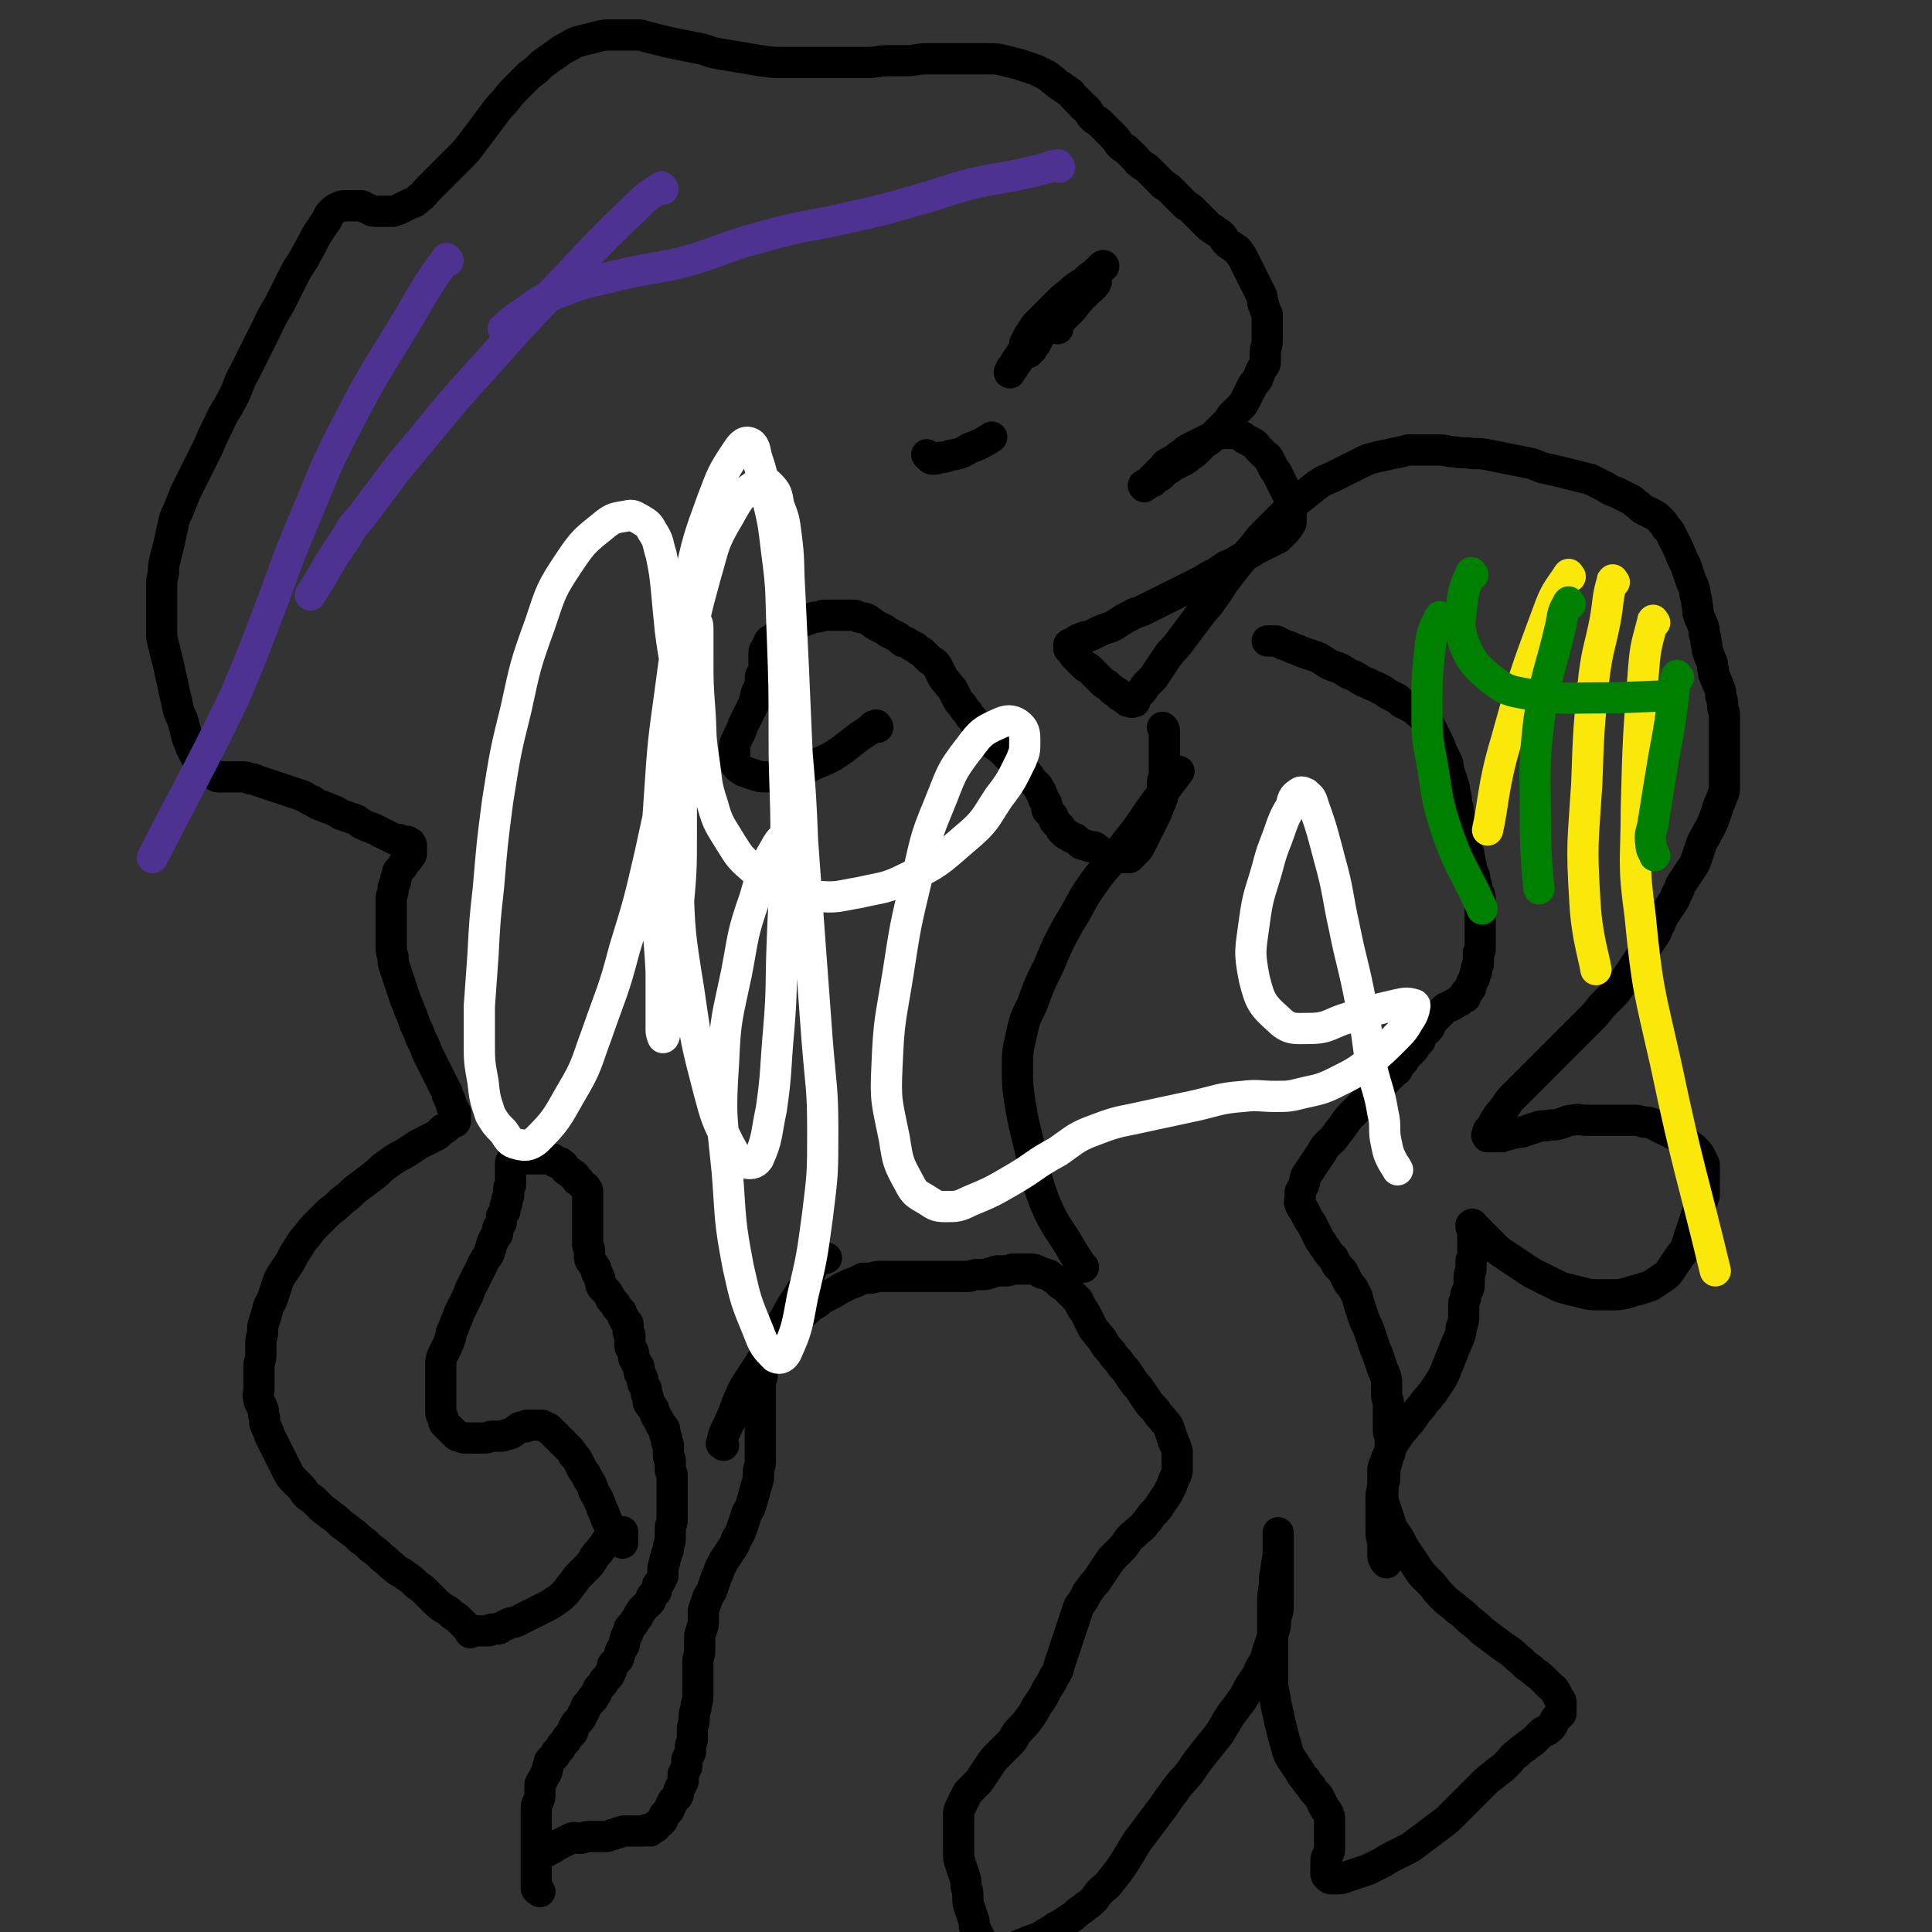 <svg viewBox='0 0 1052 1052' version='1.1' xmlns='http://www.w3.org/2000/svg' xmlns:xlink='http://www.w3.org/1999/xlink'><rect x="0" y="0" width="1052" height="1052" fill="#333333" stroke="none"/><g fill='none' stroke='#000000' stroke-width='17' stroke-linecap='round' stroke-linejoin='round'><path d='M298,1008c-1,-1 -2,-1 -1,-1 0,-1 1,0 2,0 2,0 2,-1 4,-2 2,-1 2,-1 4,-2 2,-1 2,-1 4,-2 2,-1 2,0 5,0 2,0 2,-1 5,-1 2,0 2,0 4,0 2,0 2,0 4,0 2,0 2,0 4,-1 1,0 1,0 3,-1 2,0 2,-1 4,-1 1,0 1,0 3,0 1,0 1,0 3,0 1,0 1,0 2,0 1,0 1,0 2,0 1,0 2,-1 3,-1 1,0 0,1 1,1 0,0 0,0 1,-1 1,-1 1,-1 2,-1 0,-1 0,-1 0,-1 2,-1 2,-1 3,-2 1,-1 1,-1 1,-2 1,-1 0,-1 1,-2 1,-1 1,-1 2,-2 1,-1 0,-1 1,-2 0,-1 0,-1 1,-2 0,-1 0,-1 1,-2 1,-1 1,-1 2,-2 1,-2 0,-2 1,-4 1,-2 1,-2 2,-4 0,-2 0,-2 0,-4 1,-2 1,-2 2,-4 0,-2 0,-2 0,-4 1,-2 1,-2 2,-4 0,-1 0,-2 0,-3 0,-2 1,-2 1,-4 0,-2 0,-3 0,-5 0,-3 1,-3 1,-6 0,-3 0,-3 1,-6 0,-3 1,-3 1,-7 0,-3 0,-3 0,-7 0,-3 0,-3 0,-5 0,-3 0,-3 0,-6 0,-3 1,-3 1,-6 0,-2 0,-2 0,-4 0,-2 0,-2 0,-4 0,-2 1,-2 1,-4 1,-2 1,-2 1,-5 0,-2 0,-2 0,-5 1,-3 1,-3 2,-6 1,-3 2,-3 3,-6 1,-3 1,-3 2,-6 1,-2 1,-2 2,-5 1,-2 1,-2 2,-4 2,-3 2,-3 4,-6 2,-3 2,-3 3,-6 2,-3 2,-3 3,-6 1,-3 1,-3 2,-6 1,-4 2,-3 3,-7 1,-3 1,-3 2,-7 1,-4 1,-3 2,-7 0,-2 0,-2 0,-4 0,-2 1,-2 1,-5 0,-2 0,-2 0,-5 0,-2 0,-2 0,-4 0,-2 0,-2 0,-4 0,-2 0,-2 0,-4 0,-2 0,-2 0,-4 0,-2 0,-2 0,-4 0,-1 0,-1 0,-2 0,-1 0,-1 0,-3 0,-2 0,-2 0,-4 0,-1 0,-1 0,-2 0,-1 0,-1 0,-3 0,-2 0,-2 0,-4 0,-2 1,-2 1,-4 0,-1 0,-1 0,-3 0,-1 0,-1 1,-3 0,-1 1,-1 1,-2 1,-1 0,-1 1,-3 1,-1 1,-1 2,-3 1,-1 1,-1 2,-3 1,-1 1,-1 2,-3 1,-1 1,-1 2,-3 1,-2 1,-2 3,-4 2,-2 2,-1 4,-3 2,-2 2,-2 4,-4 2,-1 2,-1 4,-3 1,-1 1,-1 3,-2 2,-1 2,-2 4,-3 2,-1 2,-1 4,-2 2,-1 2,-1 5,-3 2,-1 2,-1 4,-2 2,-1 2,-1 5,-2 2,-1 2,-1 4,-2 2,0 2,0 4,0 2,0 2,-1 5,-1 2,0 2,0 5,0 2,0 2,0 4,0 2,0 2,0 4,0 2,0 2,0 4,0 3,0 3,0 5,0 3,0 3,0 6,0 3,0 3,0 5,0 3,0 3,0 5,0 3,0 3,0 5,0 3,0 3,0 5,0 3,0 2,-1 5,-1 2,0 2,0 4,0 2,0 2,-1 4,-1 2,-1 2,-1 4,-1 2,0 2,0 4,0 2,0 2,-1 4,-1 1,0 1,0 3,0 1,0 1,0 3,0 1,0 1,0 3,0 2,0 2,0 4,1 1,0 1,1 2,1 1,1 2,0 3,1 1,0 1,0 2,1 1,1 2,1 3,2 1,1 1,1 2,2 1,1 1,0 2,1 1,1 1,1 2,2 1,1 1,1 2,2 1,1 1,1 2,2 1,1 1,1 2,2 1,2 1,2 2,4 1,2 1,1 2,3 1,2 1,2 2,4 1,2 1,2 2,4 1,2 2,2 3,4 2,2 2,2 3,4 2,3 2,3 4,5 2,3 2,3 4,5 2,3 2,3 4,5 2,3 2,3 4,6 2,3 2,2 4,5 2,3 2,3 4,6 2,3 3,3 5,6 2,3 2,2 4,5 2,2 2,2 3,5 1,3 1,3 2,6 1,2 1,2 2,5 0,2 0,2 0,5 0,2 0,2 0,5 0,2 0,2 -1,4 -1,2 -1,2 -2,5 -1,2 -1,2 -2,4 -2,3 -2,3 -4,6 -2,3 -2,3 -4,5 -2,2 -2,3 -4,5 -2,3 -3,3 -5,5 -3,3 -3,2 -5,5 -2,3 -2,3 -4,5 -3,3 -3,3 -5,5 -2,3 -2,3 -4,6 -2,3 -2,3 -4,6 -2,2 -2,2 -4,5 -2,2 -1,2 -3,5 -1,2 -2,2 -3,5 -1,3 -1,3 -2,6 -1,3 -1,3 -2,6 -1,3 -1,3 -2,6 -1,3 -1,3 -2,6 -1,3 -1,3 -2,6 -1,4 -1,4 -3,7 -2,4 -2,4 -4,7 -2,4 -2,4 -4,7 -3,4 -2,4 -5,8 -3,4 -3,4 -6,7 -3,3 -2,4 -5,7 -3,3 -3,3 -6,6 -3,3 -3,3 -5,6 -2,3 -2,3 -4,6 -2,3 -2,3 -4,5 -2,2 -2,2 -4,4 -1,2 -1,2 -2,4 -1,2 -1,2 -2,4 -1,2 -1,2 -1,5 0,2 0,2 0,4 0,2 0,2 0,5 0,3 0,3 0,5 0,3 0,3 0,6 0,3 0,3 1,6 1,3 1,3 2,6 1,3 1,3 1,6 1,3 1,3 1,6 0,3 0,3 1,6 1,3 1,3 2,6 1,2 0,3 1,5 1,2 1,2 2,4 1,2 1,2 2,4 1,2 1,2 2,3 1,1 1,2 2,2 1,1 1,0 3,0 1,0 1,0 3,0 2,0 2,0 4,-1 2,-1 2,-1 4,-2 2,-1 2,-1 5,-2 2,-1 2,-1 5,-2 3,-1 3,-1 6,-3 2,-1 2,-1 5,-3 2,-2 3,-1 5,-3 3,-2 3,-2 6,-4 2,-2 2,-2 5,-4 2,-2 3,-2 5,-4 2,-2 2,-3 4,-5 3,-3 3,-2 6,-6 4,-5 4,-5 8,-11 3,-5 3,-5 6,-10 6,-8 6,-8 12,-16 4,-5 4,-6 8,-11 4,-6 5,-6 9,-11 4,-6 4,-6 8,-11 4,-5 4,-5 8,-10 3,-5 3,-5 6,-10 3,-4 3,-4 6,-8 2,-3 2,-3 4,-7 2,-3 2,-3 4,-6 2,-3 1,-3 3,-6 2,-3 2,-3 3,-7 1,-3 1,-3 2,-6 1,-3 1,-3 2,-7 1,-3 0,-3 1,-7 1,-3 1,-3 1,-7 0,-3 0,-3 0,-7 0,-3 0,-3 0,-6 0,-3 0,-3 0,-6 0,-3 0,-3 0,-6 0,-2 0,-2 0,-4 0,-2 0,-2 0,-4 0,-1 0,-1 0,-3 0,-1 0,-1 0,-2 0,0 0,-1 0,0 0,0 0,1 0,2 0,1 0,1 0,3 0,3 0,3 0,6 0,4 -1,4 -1,8 -1,4 -1,4 -1,9 -1,6 -1,6 -1,11 0,6 0,6 0,12 0,6 0,6 0,12 0,5 0,5 0,11 0,4 0,4 0,9 1,5 1,5 2,11 1,4 1,4 2,9 1,4 1,4 2,8 1,3 1,3 2,7 1,3 1,3 3,6 2,3 2,3 4,6 1,2 1,2 3,4 1,2 1,2 3,4 1,2 1,2 3,4 1,1 1,1 2,3 1,2 1,2 2,4 1,2 1,1 2,3 1,2 1,2 1,4 0,2 0,2 0,4 0,1 0,1 0,3 0,2 0,2 0,4 0,2 0,2 0,4 0,2 0,2 -1,4 0,1 -1,1 -1,3 0,1 0,1 0,2 0,1 0,1 0,3 0,1 0,1 0,2 0,1 0,1 1,2 1,1 1,1 2,1 1,0 2,0 3,0 2,0 3,0 5,-1 3,-1 3,-1 6,-2 3,-1 3,-1 6,-2 4,-2 4,-2 8,-4 3,-2 3,-2 7,-4 4,-2 4,-2 8,-4 4,-3 4,-3 8,-6 4,-3 4,-3 8,-6 4,-3 4,-3 7,-6 3,-3 3,-3 6,-6 3,-3 3,-3 6,-6 3,-3 3,-3 6,-6 3,-3 3,-2 6,-5 3,-2 3,-2 6,-5 2,-2 2,-3 5,-5 2,-2 2,-2 5,-4 2,-2 3,-2 5,-4 2,-2 2,-2 4,-4 2,-1 2,0 4,-2 1,-1 1,-1 2,-3 1,-2 1,-2 2,-3 1,-1 1,-1 2,-2 0,-1 0,-1 0,-2 0,-1 0,-1 0,-3 0,-2 0,-2 -1,-3 -1,-2 -1,-2 -2,-4 -1,-2 -1,-1 -3,-3 -2,-2 -2,-2 -4,-4 -3,-3 -3,-2 -6,-5 -3,-2 -3,-2 -6,-5 -3,-2 -3,-3 -6,-5 -3,-2 -3,-2 -7,-5 -4,-3 -4,-3 -8,-6 -3,-3 -3,-3 -7,-6 -3,-3 -3,-3 -7,-6 -3,-3 -3,-2 -7,-6 -3,-3 -3,-3 -6,-7 -3,-3 -3,-3 -6,-6 -2,-3 -2,-3 -4,-6 -2,-3 -2,-3 -4,-6 -2,-3 -2,-3 -4,-7 -2,-3 -2,-3 -4,-6 -1,-3 -1,-3 -2,-6 -1,-3 -1,-3 -2,-6 -1,-3 -1,-3 -1,-6 0,-3 0,-3 0,-6 0,-3 0,-3 0,-6 0,-3 0,-3 1,-5 1,-3 1,-3 2,-5 1,-3 1,-3 2,-5 2,-3 2,-3 4,-6 2,-3 2,-2 4,-5 2,-2 2,-2 4,-5 2,-3 2,-3 4,-5 2,-3 2,-3 4,-5 1,-2 2,-2 3,-4 2,-3 2,-3 4,-6 1,-2 1,-2 2,-4 1,-3 1,-3 2,-5 1,-3 1,-3 2,-5 1,-3 1,-3 2,-5 1,-3 1,-2 2,-5 1,-2 0,-3 1,-5 1,-3 1,-3 1,-5 0,-3 0,-3 0,-5 0,-3 0,-3 1,-5 0,-2 0,-2 1,-4 1,-2 1,-2 1,-4 0,-2 0,-2 0,-4 0,-2 1,-2 1,-4 0,-2 0,-2 0,-4 0,-2 1,-2 1,-4 0,-1 0,-1 0,-3 0,-1 0,-1 0,-2 0,-1 0,-1 0,-3 0,-1 0,-1 0,-3 0,-1 0,-1 0,-2 0,-1 -1,-1 -1,-2 0,-1 0,-1 0,-1 1,-1 1,0 2,1 1,1 1,1 2,2 1,1 1,1 2,2 1,1 1,1 3,3 2,2 2,2 4,4 2,2 2,2 5,4 3,2 3,2 6,4 3,2 3,2 6,4 3,2 3,2 7,4 4,2 4,2 8,4 4,2 4,2 8,3 4,1 4,1 8,2 4,1 4,1 8,1 4,0 4,0 8,0 4,0 4,0 8,-1 3,-1 3,-1 7,-2 3,-1 3,-1 6,-2 3,-2 3,-2 6,-4 3,-2 3,-2 5,-5 2,-3 2,-3 4,-6 2,-3 3,-3 4,-6 1,-3 1,-3 2,-6 1,-3 1,-3 2,-6 1,-3 1,-3 2,-6 1,-3 1,-3 2,-5 1,-3 1,-2 2,-5 0,-2 0,-3 0,-5 0,-2 0,-2 0,-4 0,-2 0,-2 0,-4 0,-2 0,-2 0,-4 -1,-2 -1,-2 -2,-4 -1,-2 -1,-2 -2,-3 -1,-1 -1,-1 -2,-2 -1,-1 -2,-1 -3,-2 -1,-1 -1,-2 -3,-3 -2,-1 -2,-1 -4,-2 -2,-1 -2,-1 -4,-2 -2,-1 -2,-1 -4,-2 -2,-1 -2,-1 -4,-2 -2,-1 -2,-1 -5,-1 -3,-1 -3,-1 -6,-1 -3,0 -3,0 -6,0 -3,0 -3,0 -6,0 -3,0 -3,0 -7,0 -3,0 -3,0 -6,0 -4,0 -4,-1 -8,0 -3,0 -3,1 -7,2 -3,1 -3,0 -7,1 -3,0 -3,0 -6,1 -3,1 -3,1 -6,2 -2,1 -2,0 -5,1 -2,0 -2,0 -4,1 -2,0 -2,1 -4,1 -1,0 -1,0 -3,0 -1,0 -1,0 -2,0 -1,0 -1,0 -2,0 0,0 0,0 0,0 -1,-1 0,-1 0,-2 0,-1 0,-1 1,-2 1,-1 1,-1 2,-3 1,-2 1,-2 3,-5 2,-2 2,-2 4,-5 2,-3 2,-3 5,-6 3,-3 3,-3 6,-6 3,-3 3,-3 7,-7 3,-3 3,-3 7,-7 3,-3 3,-3 7,-7 3,-3 3,-3 7,-7 3,-3 3,-3 7,-7 3,-3 3,-3 6,-7 3,-3 3,-3 6,-6 2,-2 2,-2 4,-5 2,-2 2,-2 4,-5 2,-3 2,-3 4,-6 2,-3 2,-3 4,-6 2,-2 1,-2 3,-5 2,-3 2,-3 4,-6 2,-3 1,-3 3,-6 1,-3 1,-3 3,-6 2,-3 2,-3 4,-6 2,-3 1,-3 3,-6 1,-3 1,-3 3,-6 2,-3 2,-3 4,-6 2,-3 2,-3 3,-6 1,-3 1,-3 2,-6 1,-3 1,-3 3,-6 1,-3 2,-3 3,-6 1,-2 1,-2 2,-5 1,-3 1,-3 2,-6 1,-2 1,-2 2,-5 1,-2 1,-2 1,-5 0,-3 0,-3 0,-6 0,-2 0,-2 0,-5 0,-3 0,-3 0,-6 0,-3 0,-3 0,-6 0,-3 0,-3 0,-5 0,-2 0,-2 0,-5 0,-3 0,-3 0,-6 0,-2 -1,-2 -1,-5 0,-2 0,-2 -1,-5 0,-2 0,-3 -1,-5 -1,-3 -1,-2 -2,-5 -1,-2 -1,-2 -1,-4 -1,-2 0,-3 -1,-5 -1,-2 -1,-2 -2,-5 -1,-2 0,-2 -1,-5 0,-2 0,-2 -1,-5 0,-2 0,-3 -1,-5 -1,-3 -1,-2 -2,-5 -1,-3 0,-3 -1,-6 0,-2 0,-2 -1,-5 0,-2 0,-2 -1,-5 -1,-2 -1,-2 -2,-5 -1,-3 -1,-3 -2,-6 -1,-2 -1,-2 -2,-4 -1,-2 -1,-3 -2,-5 -1,-2 -1,-2 -2,-4 -1,-2 -1,-2 -2,-4 -1,-2 -1,-2 -3,-4 -1,-2 -1,-2 -3,-4 -2,-2 -2,-2 -4,-3 -2,-1 -2,-1 -4,-2 -2,-1 -2,-1 -4,-3 -2,-1 -2,-2 -4,-3 -2,-1 -2,-1 -4,-2 -2,-1 -2,-1 -4,-2 -3,-1 -3,-1 -6,-3 -4,-2 -4,-2 -8,-4 -4,-1 -4,-1 -8,-2 -4,-1 -4,-1 -8,-2 -4,-1 -4,-1 -9,-2 -4,-1 -4,-2 -9,-3 -5,-1 -5,-1 -10,-2 -5,-1 -5,-1 -10,-2 -5,-1 -5,-1 -10,-1 -5,-1 -5,0 -10,-1 -4,0 -4,-1 -9,-1 -4,0 -4,0 -8,0 -4,0 -4,0 -8,0 -4,1 -4,1 -9,2 -4,1 -5,1 -9,2 -4,1 -4,1 -8,3 -4,2 -4,2 -8,4 -4,2 -4,2 -8,4 -5,2 -5,2 -9,5 -5,4 -5,4 -10,8 -4,4 -4,4 -8,8 -4,4 -4,4 -8,8 -4,4 -4,4 -7,8 -4,5 -4,4 -8,9 -4,5 -4,5 -7,9 -4,5 -3,5 -7,10 -3,5 -4,5 -7,9 -3,4 -3,4 -6,8 -3,4 -3,4 -6,8 -3,4 -3,3 -6,7 -2,3 -2,3 -4,6 -2,3 -2,3 -4,6 -2,2 -2,2 -4,4 -1,1 -1,2 -2,3 -1,1 -1,1 -2,2 -1,1 -1,1 -2,2 0,1 0,1 0,2 0,0 -1,0 -1,0 -1,1 -1,0 -1,0 0,0 -1,0 -1,0 -1,0 -1,0 -2,-1 0,0 0,-1 -1,-1 0,-1 0,-1 -1,-1 0,0 -1,0 -1,0 -1,0 0,-1 -1,-1 0,0 0,-1 -1,-1 -1,-1 -1,0 -2,-1 0,0 0,-1 -1,-1 -1,-1 -1,-1 -2,-2 -1,-1 -1,0 -2,-1 -1,-1 -1,-1 -2,-2 -1,-1 -1,-1 -2,-2 -1,-1 -1,-1 -2,-2 -1,-1 -1,-1 -2,-2 -1,-1 -1,0 -2,-1 -1,-1 -1,-1 -2,-2 -1,-1 -1,-1 -2,-2 -1,-1 -1,-1 -2,-2 -1,-1 0,-1 -1,-2 0,-1 0,-1 -1,-1 0,-1 -1,0 -1,-1 0,-1 0,-1 0,-1 0,-1 0,-1 0,-1 1,-1 1,0 2,-1 1,0 1,-1 2,-1 1,-1 1,-1 2,-1 1,0 1,-1 2,-1 2,-1 2,0 4,-1 2,-1 2,-1 4,-2 2,-1 2,-1 5,-2 3,-1 3,-1 6,-3 3,-2 3,-2 7,-4 3,-2 3,-1 7,-3 4,-2 4,-2 8,-4 4,-2 4,-2 8,-4 4,-2 4,-2 8,-4 4,-2 4,-2 8,-4 3,-2 3,-2 7,-4 3,-2 3,-2 6,-4 3,-1 3,-1 6,-3 2,-1 2,-1 5,-3 2,-1 2,-1 5,-3 2,-1 2,-1 4,-2 2,-1 2,-1 4,-2 2,-1 2,-1 4,-2 1,-1 1,-1 2,-2 1,-1 1,-1 2,-2 1,-1 1,-1 2,-3 1,-1 1,-1 1,-2 0,-1 0,-1 0,-2 0,-1 0,-1 0,-3 0,-1 0,-1 0,-2 0,-2 0,-2 0,-4 0,-2 -1,-2 -2,-4 -1,-2 -1,-2 -2,-4 -1,-2 -1,-2 -2,-4 -1,-2 -1,-2 -2,-4 -1,-1 -1,-1 -2,-3 -1,-2 -1,-2 -2,-4 -1,-2 -1,-1 -3,-3 -1,-1 -1,-1 -3,-3 -1,-1 -1,-2 -3,-3 -2,-1 -2,-1 -4,-2 -1,-1 -1,-1 -3,-2 -2,-1 -2,-1 -4,-1 -1,0 -1,0 -3,0 -2,0 -2,0 -4,0 -2,1 -2,1 -4,2 -2,1 -2,1 -4,2 -2,1 -2,1 -4,2 -2,1 -2,1 -4,2 -2,1 -2,1 -4,3 -2,1 -2,1 -4,3 -2,1 -2,1 -4,2 -2,1 -1,1 -3,3 -1,1 -1,1 -2,2 -1,1 -1,1 -2,2 -1,1 -1,1 -2,2 -1,1 -1,1 -2,2 -1,1 -1,0 -2,1 0,0 -1,0 0,1 0,0 0,-1 1,-1 1,0 1,-1 2,-1 1,-1 1,0 2,-1 1,-1 1,-1 2,-2 1,-1 1,0 2,-1 1,-1 1,-1 2,-2 1,-1 1,-1 3,-2 1,-1 1,-1 3,-2 2,-1 2,-1 4,-2 2,-1 2,-1 4,-3 2,-1 2,-1 4,-3 2,-2 2,-2 4,-4 2,-1 2,-1 4,-3 2,-2 2,-2 4,-4 2,-2 2,-2 4,-4 2,-2 1,-2 3,-4 2,-2 2,-2 4,-4 2,-2 2,-2 3,-4 1,-2 1,-2 2,-4 1,-2 1,-2 2,-4 1,-2 2,-2 3,-4 1,-3 1,-3 2,-5 1,-2 2,-2 2,-4 0,-3 0,-3 0,-6 0,-2 1,-2 1,-5 0,-2 0,-2 0,-5 0,-3 0,-3 0,-6 0,-2 0,-2 0,-4 -1,-2 -1,-2 -2,-5 -1,-2 0,-2 -1,-5 -1,-2 -1,-2 -2,-4 -1,-2 -1,-2 -2,-4 -1,-2 -1,-2 -2,-4 -1,-2 -1,-2 -2,-4 -1,-2 -1,-2 -2,-4 -1,-2 -1,-2 -2,-3 -1,-2 -1,-2 -3,-3 -2,-2 -2,-1 -4,-3 -2,-2 -1,-2 -3,-4 -2,-2 -2,-1 -4,-3 -2,-1 -2,-1 -4,-3 -2,-2 -2,-2 -4,-4 -2,-2 -2,-2 -4,-4 -2,-2 -2,-1 -4,-3 -2,-2 -2,-2 -4,-4 -2,-2 -2,-2 -4,-4 -2,-2 -2,-1 -4,-3 -2,-2 -2,-2 -4,-4 -2,-2 -2,-2 -4,-4 -2,-2 -2,-1 -4,-3 -2,-1 -1,-1 -3,-3 -2,-2 -2,-2 -4,-4 -2,-2 -2,-1 -4,-3 -2,-2 -1,-2 -3,-4 -2,-2 -2,-2 -4,-4 -2,-2 -2,-2 -4,-4 -2,-2 -2,-1 -4,-3 -2,-2 -1,-2 -3,-4 -1,-2 -2,-1 -3,-3 -2,-2 -2,-2 -4,-4 -2,-2 -1,-2 -3,-3 -2,-2 -2,-1 -4,-3 -2,-1 -2,-1 -4,-3 -2,-1 -2,-2 -4,-3 -2,-1 -2,-1 -4,-2 -2,-1 -2,-1 -5,-2 -3,-1 -3,-1 -6,-2 -4,-1 -4,-1 -8,-2 -4,-1 -4,-1 -8,-1 -4,0 -4,0 -8,0 -4,0 -4,0 -8,0 -4,0 -4,0 -9,0 -5,0 -5,0 -10,0 -5,0 -5,1 -11,1 -5,0 -5,0 -9,0 -6,0 -6,1 -12,1 -9,0 -9,0 -18,0 -7,0 -7,0 -15,0 -6,0 -6,0 -12,0 -6,0 -6,0 -13,-1 -6,-1 -6,-1 -12,-2 -6,-1 -6,-1 -12,-2 -5,-1 -5,-2 -11,-3 -5,-1 -5,-1 -10,-2 -5,-1 -5,-1 -9,-2 -4,-1 -4,-1 -8,-2 -3,-1 -3,-1 -6,-1 -4,0 -4,0 -7,0 -4,0 -4,0 -7,0 -3,0 -3,0 -7,1 -4,1 -4,1 -8,2 -4,1 -4,1 -7,3 -4,2 -4,2 -8,5 -3,2 -3,2 -7,5 -3,3 -3,3 -7,6 -3,3 -3,3 -7,7 -3,3 -3,3 -6,7 -3,3 -3,3 -6,7 -3,4 -3,4 -6,8 -3,4 -3,4 -6,8 -3,4 -3,4 -6,7 -3,3 -3,3 -6,6 -3,3 -3,3 -6,6 -3,3 -3,3 -6,6 -2,2 -2,3 -5,5 -2,2 -2,2 -5,3 -2,1 -2,1 -4,2 -2,1 -2,1 -5,2 -2,0 -2,0 -4,0 -2,0 -2,0 -5,0 -2,0 -2,0 -4,-1 -2,-1 -2,-1 -4,-2 -2,0 -2,0 -4,0 -1,0 -1,0 -3,0 -1,0 -1,0 -2,0 -2,0 -2,0 -4,1 -2,1 -2,1 -4,3 -2,2 -1,3 -3,5 -2,3 -2,3 -4,6 -3,5 -3,6 -6,11 -3,6 -4,6 -7,12 -3,6 -3,6 -6,12 -4,8 -5,8 -9,17 -6,12 -6,12 -12,24 -4,7 -3,8 -7,15 -3,6 -4,6 -7,13 -3,6 -3,6 -6,13 -3,6 -3,6 -6,12 -3,6 -3,6 -6,12 -2,5 -2,5 -4,10 -2,4 -2,4 -3,9 -1,4 -1,5 -2,9 -1,4 -1,4 -2,8 -1,4 -1,4 -1,8 -1,4 -1,4 -1,8 0,4 0,4 0,8 0,3 0,3 0,7 0,4 0,4 0,8 0,4 0,4 1,8 1,4 1,4 2,8 1,4 1,4 2,9 1,4 1,4 2,9 1,4 1,4 2,9 1,4 2,4 3,8 1,4 1,4 2,8 1,2 1,2 2,5 1,2 1,2 2,4 1,2 1,2 2,4 1,2 1,2 2,3 1,1 1,1 3,2 2,1 2,1 4,2 1,1 1,1 3,1 2,0 2,0 4,0 2,0 2,0 4,0 2,0 2,0 4,0 2,0 2,0 4,1 2,0 2,0 4,1 3,1 3,1 6,2 3,1 3,1 6,2 3,1 3,1 6,2 3,1 3,1 6,2 3,1 3,2 6,3 3,2 3,2 6,3 2,1 3,1 5,2 3,1 3,2 6,3 3,1 3,1 6,2 3,1 2,2 5,3 2,1 2,1 5,2 2,1 2,1 4,2 2,1 2,1 4,2 2,1 2,1 4,2 1,0 1,0 2,0 1,0 1,1 2,1 1,0 1,0 2,0 1,0 1,0 2,1 1,0 0,0 1,1 0,0 0,0 0,0 0,1 0,1 0,1 0,1 0,1 0,3 0,0 0,0 0,1 0,1 -1,0 -1,1 -1,1 0,1 -1,2 -1,1 -1,1 -2,2 -1,1 0,1 -1,2 -1,1 -1,1 -2,2 -1,1 0,1 -1,3 -1,2 0,2 -1,4 -1,2 -1,2 -1,4 0,2 -1,2 -1,4 0,2 0,2 0,4 0,3 0,3 0,6 0,3 0,3 0,6 0,2 0,2 0,4 0,3 0,3 0,6 0,3 0,3 1,6 0,3 0,3 1,6 1,3 1,3 2,6 1,3 1,3 2,6 1,3 1,3 2,6 1,2 1,2 2,5 1,2 1,2 2,5 1,3 1,3 2,5 1,2 1,2 2,5 1,2 1,2 2,4 1,2 1,3 2,5 1,2 1,2 2,4 1,2 1,2 2,4 1,2 1,2 2,4 1,2 1,2 2,4 1,2 1,2 2,4 1,1 0,2 1,3 0,1 1,1 1,2 1,2 0,2 1,3 0,1 0,1 1,2 0,1 1,1 1,2 0,1 0,1 0,2 0,0 0,0 0,0 0,1 0,1 0,1 0,1 0,1 0,1 0,1 0,1 -1,1 -1,1 -1,0 -2,1 -1,1 -1,1 -2,2 -1,1 -1,0 -2,1 -1,1 -1,1 -2,2 -1,1 -1,1 -3,2 -2,1 -2,1 -4,2 -2,1 -2,1 -4,2 -3,2 -3,2 -6,4 -3,2 -4,2 -7,4 -3,2 -3,2 -7,5 -3,3 -3,3 -7,6 -4,3 -4,3 -8,6 -3,3 -3,3 -7,6 -3,3 -3,3 -7,6 -3,3 -3,3 -6,6 -3,3 -3,3 -6,7 -3,3 -3,4 -5,7 -2,3 -2,3 -4,7 -2,3 -2,3 -4,6 -2,3 -2,3 -3,6 -1,3 -1,3 -2,6 -1,4 -2,4 -3,7 -1,4 -1,4 -2,7 -1,3 -1,3 -1,6 0,3 -1,3 -1,6 0,4 0,4 0,7 0,3 -1,3 -1,6 0,3 0,3 0,6 0,3 0,3 0,6 0,3 -1,3 0,6 0,2 1,2 2,5 1,2 0,2 1,5 0,2 0,3 1,5 1,2 1,2 2,5 1,2 1,2 2,4 1,2 1,2 2,4 1,2 1,2 2,4 1,2 1,2 2,4 1,2 1,2 2,4 1,2 1,2 3,4 2,2 2,2 4,4 2,2 1,2 3,4 2,2 2,1 4,3 2,2 2,2 4,4 2,2 3,2 5,4 3,2 3,2 5,4 2,2 3,2 5,4 3,2 3,2 6,5 3,2 3,2 6,5 3,2 3,2 6,5 3,2 3,3 6,5 3,3 3,2 7,5 3,2 3,2 6,5 3,2 3,2 6,5 2,2 2,2 4,4 2,2 2,2 5,4 2,1 2,1 4,3 1,1 2,1 3,2 1,1 1,1 2,2 1,1 1,1 2,2 1,1 1,1 2,2 0,0 1,0 1,0 0,0 0,1 0,2 0,0 1,-1 1,-1 1,0 1,0 1,0 1,0 1,0 1,0 1,0 1,0 2,0 1,0 1,0 2,0 1,0 1,0 1,0 1,0 1,0 2,0 1,0 1,-1 2,-1 1,0 1,0 2,0 2,0 2,0 3,-1 2,-1 2,-1 4,-2 2,-1 2,0 4,-1 2,-1 2,-1 4,-2 2,-1 2,-1 4,-2 2,-1 2,-1 4,-2 2,-1 2,-1 4,-2 2,-1 2,-1 5,-3 3,-2 3,-2 5,-4 2,-2 2,-2 4,-5 2,-2 2,-3 4,-5 2,-2 2,-2 4,-4 2,-2 2,-2 4,-5 1,-2 1,-2 3,-4 1,-2 2,-2 3,-4 1,-1 1,-2 2,-3 1,-1 1,-1 2,-2 1,-1 1,-1 2,-2 1,0 1,0 2,0 1,0 1,0 2,0 0,1 0,1 0,2 0,0 0,0 0,1 0,1 0,1 0,2 0,0 0,0 0,0 0,1 0,2 0,1 -1,0 -2,-1 -3,-2 -1,-1 -1,-1 -2,-3 -1,-2 -1,-2 -2,-4 -1,-2 -1,-2 -2,-4 -1,-3 -1,-3 -2,-5 -1,-3 -1,-3 -2,-5 -1,-3 -2,-3 -3,-6 -1,-3 -1,-3 -3,-6 -1,-3 -2,-3 -3,-5 -1,-2 -1,-2 -2,-4 -1,-2 -1,-2 -3,-4 -1,-2 -1,-2 -3,-4 -1,-1 -1,-1 -2,-2 -1,-1 -1,-1 -2,-2 -1,-1 -1,-1 -2,-2 -1,-1 -1,-1 -2,-2 -1,-1 -1,-1 -2,-2 -1,-1 -1,0 -2,-1 -1,0 -1,-1 -2,-1 -1,0 -1,0 -2,0 0,0 0,0 0,0 -1,0 -1,0 -1,0 0,0 0,0 -1,0 0,0 0,0 -1,0 -1,0 -1,0 -2,0 0,0 0,0 -1,0 -1,0 0,1 -1,1 -1,0 -1,0 -2,0 -1,0 -1,0 -2,1 -2,1 -1,1 -3,2 -1,1 -2,1 -3,1 -2,1 -2,1 -4,1 -2,0 -2,0 -4,0 -2,0 -2,1 -4,1 -2,0 -2,0 -4,0 -1,0 -1,0 -3,0 -1,0 -1,0 -3,0 -2,0 -2,0 -4,-1 -1,0 -1,0 -2,-1 -1,-1 -1,-1 -2,-2 -1,-1 -1,-1 -2,-2 -1,-1 -1,-1 -2,-2 -1,-1 0,-2 -1,-3 0,-2 -1,-1 -1,-3 0,-2 0,-2 0,-4 0,-1 0,-1 0,-3 0,-2 0,-2 0,-4 0,-2 0,-2 0,-4 0,-1 0,-1 0,-3 0,-2 0,-2 0,-4 0,-2 0,-2 0,-4 0,-2 0,-3 1,-5 1,-2 1,-2 2,-4 1,-2 1,-2 2,-5 1,-2 0,-2 1,-4 1,-2 1,-2 2,-5 1,-2 1,-2 2,-5 1,-2 1,-2 2,-4 1,-2 1,-2 2,-4 1,-2 1,-2 2,-5 1,-2 1,-2 2,-4 1,-2 1,-2 2,-4 1,-2 1,-2 2,-4 1,-2 1,-2 2,-4 1,-2 1,-1 2,-3 1,-1 0,-1 1,-3 1,-1 0,-2 1,-3 0,-1 0,-1 1,-2 0,-1 0,-1 1,-2 1,-1 1,-1 1,-2 0,-1 0,-1 0,-2 0,-1 1,-1 1,-2 1,-1 1,-1 1,-2 0,-1 0,-1 0,-2 0,-1 0,-1 1,-2 0,-1 1,-1 1,-2 0,-1 0,-1 0,-2 0,-1 1,-1 1,-2 0,-1 0,-1 0,-2 0,-1 1,-1 1,-2 0,-1 0,-1 0,-2 0,-1 0,-1 0,-2 0,-1 1,-1 1,-2 0,-1 0,-1 0,-2 0,-1 0,-1 0,-2 0,-1 0,-1 0,-1 0,-1 0,-1 0,-2 0,-1 0,-1 0,-2 0,0 0,0 0,-1 0,0 0,0 0,-1 0,-1 0,-1 0,-1 0,-1 1,-1 1,-1 0,0 0,0 0,0 0,-1 0,-1 0,-1 0,0 1,0 1,0 1,0 1,0 1,0 1,0 1,0 1,0 1,0 1,0 1,0 1,0 1,0 2,0 0,0 0,0 1,0 1,0 1,0 2,0 0,0 0,0 1,0 1,0 1,0 2,0 1,0 1,0 2,0 1,0 1,0 2,0 0,0 0,0 1,0 1,0 1,0 2,0 0,0 0,0 1,0 1,0 1,0 2,0 0,0 0,0 1,1 0,0 0,1 1,1 1,0 1,0 2,0 0,0 0,0 1,1 0,0 1,0 1,1 1,1 0,1 1,2 1,1 1,0 2,1 1,0 0,1 1,1 1,1 1,0 2,1 1,1 0,1 1,2 0,1 0,0 1,1 1,0 0,0 1,1 1,1 1,1 2,2 0,0 1,0 1,1 1,1 1,1 1,2 0,0 0,0 0,1 0,1 0,1 0,2 0,1 0,1 0,2 0,1 0,1 0,2 0,1 0,1 0,2 0,1 0,1 0,2 0,1 0,1 0,3 0,1 0,1 0,2 0,1 0,1 0,3 0,1 0,1 0,3 0,1 0,1 0,3 0,2 0,2 0,4 0,1 1,1 1,3 0,1 0,1 0,3 0,1 0,2 1,3 1,2 1,1 2,3 1,1 0,1 1,3 0,1 1,1 1,2 1,1 0,1 1,3 0,1 0,2 1,3 1,1 1,1 2,2 1,1 1,1 2,3 1,1 0,1 1,2 1,1 1,1 2,2 1,1 0,1 1,2 1,1 1,1 2,2 1,1 0,1 1,2 0,1 0,1 1,2 0,1 0,1 1,2 0,1 1,0 1,1 0,1 0,1 0,2 0,1 0,1 0,2 0,1 1,1 1,2 0,1 0,1 0,2 0,1 0,1 0,2 0,1 0,1 0,2 0,1 1,1 1,2 1,1 1,1 1,2 0,1 0,1 0,2 0,1 1,1 1,2 1,1 0,1 1,2 1,1 1,1 1,2 0,1 0,1 0,2 0,1 1,1 1,2 0,1 1,1 1,2 0,1 0,1 0,2 0,1 1,1 1,2 1,1 1,1 1,2 0,1 0,1 0,2 0,1 1,1 1,2 0,1 0,1 0,2 0,1 0,1 1,2 0,1 1,0 1,1 1,1 1,1 1,2 1,1 0,1 1,2 0,1 0,1 1,2 0,1 1,1 1,2 1,1 0,1 1,2 0,1 1,0 1,1 1,1 1,1 1,2 0,1 0,1 0,2 0,1 1,1 1,2 0,1 0,1 0,2 0,1 1,1 1,2 0,1 0,1 0,2 0,1 0,1 0,2 0,1 0,1 0,2 0,1 1,1 1,2 0,1 0,1 0,2 0,2 0,2 0,3 0,2 1,2 1,3 0,2 0,2 0,3 0,2 0,2 0,3 0,2 0,2 0,3 0,2 0,2 0,3 0,2 0,2 0,4 0,2 0,2 0,4 0,2 0,2 0,5 0,2 -1,2 -1,4 0,2 0,2 0,5 0,2 0,2 -1,5 0,2 0,2 -1,4 0,2 -1,2 -1,4 0,2 -1,2 -1,4 0,2 0,2 0,4 -1,2 -1,2 -2,4 -1,1 -1,1 -1,2 -1,1 0,2 -1,3 -1,1 -1,1 -2,2 -1,1 0,2 -1,3 -1,1 -1,1 -2,2 -1,1 -1,1 -2,2 -1,1 -1,1 -2,3 -1,1 0,1 -1,2 -1,1 -1,1 -2,3 -1,1 -1,1 -2,2 -1,1 0,1 -1,3 0,1 -1,1 -1,2 -1,1 0,2 -1,3 0,2 0,2 -1,3 0,1 -1,1 -1,2 -1,1 0,1 -1,3 0,1 0,1 -1,2 -1,1 -1,1 -2,2 -1,1 0,1 -1,3 0,1 0,1 -1,2 0,1 0,1 -1,2 -1,1 -1,1 -2,2 -1,1 0,1 -1,2 -1,1 -1,1 -2,2 -1,1 0,1 -1,2 0,1 0,1 -1,2 -1,1 -1,1 -1,2 -1,0 -1,0 -1,1 -1,1 -1,1 -2,2 -1,1 -1,1 -1,2 -1,1 0,1 -1,2 0,1 -1,1 -1,2 -1,1 0,1 -1,2 -1,1 -1,1 -2,2 -1,1 -1,1 -1,2 -1,1 -1,1 -1,2 0,1 0,1 -1,2 -1,1 -1,1 -2,2 -1,1 0,1 -1,2 -1,1 -1,1 -2,2 -1,1 0,1 -1,2 -1,1 -1,1 -2,2 -1,1 0,1 -1,2 -1,1 -1,1 -2,2 -1,1 -1,1 -1,2 -1,2 0,2 -1,3 0,1 0,2 -1,3 -1,2 -1,2 -2,4 -1,1 -1,1 -1,3 0,2 0,2 0,4 0,2 0,2 -1,4 -1,2 -1,2 -1,4 0,2 0,2 0,4 0,3 0,3 0,5 0,3 0,3 0,5 0,2 0,2 0,4 0,2 0,2 0,5 0,2 0,2 0,4 0,2 0,2 0,4 0,2 0,2 0,4 0,2 0,2 0,4 0,1 0,1 0,2 0,1 0,1 0,2 0,1 1,1 2,2 '/><path d='M755,851c-1,-1 -1,-1 -1,-1 -1,-2 -1,-2 -1,-3 0,-3 0,-3 0,-6 0,-3 -1,-3 -1,-7 0,-2 0,-2 0,-5 0,-3 0,-3 0,-6 0,-3 0,-3 0,-6 0,-4 0,-4 1,-7 0,-3 1,-3 1,-5 0,-2 0,-2 0,-5 1,-3 1,-3 2,-7 1,-2 1,-2 1,-5 0,-2 0,-2 0,-5 0,-2 -1,-2 -1,-4 0,-2 0,-2 0,-4 0,-3 0,-3 0,-7 0,-2 0,-2 0,-4 0,-2 -1,-2 -1,-5 0,-3 0,-3 0,-6 0,-2 0,-2 -1,-5 -1,-2 -1,-2 -2,-5 -1,-3 -1,-3 -2,-6 -1,-2 -1,-2 -2,-5 -1,-3 -1,-3 -2,-6 -1,-3 -1,-3 -3,-7 -1,-3 -1,-3 -2,-6 -1,-3 -1,-3 -2,-7 -1,-2 -1,-2 -2,-4 -1,-2 -2,-2 -3,-4 -1,-2 -1,-2 -2,-4 -1,-2 -1,-2 -2,-3 -1,-1 -1,-1 -2,-2 -1,-2 -1,-2 -2,-4 -1,-1 -1,-1 -2,-2 -1,-1 -1,-1 -2,-3 -1,-1 -1,-1 -2,-3 -1,-1 -1,-1 -2,-3 -1,-2 -1,-2 -2,-4 -1,-2 -1,-2 -2,-4 -1,-1 -1,-1 -2,-3 -1,-2 -1,-2 -2,-4 -1,-1 -1,-1 -2,-3 -1,-2 0,-2 0,-4 0,-1 0,-2 0,-3 1,-2 1,-2 2,-4 1,-3 0,-3 2,-6 2,-3 2,-3 4,-6 2,-3 2,-3 4,-6 2,-4 3,-4 6,-7 3,-4 3,-4 6,-8 2,-3 2,-3 5,-6 2,-2 2,-2 5,-5 2,-2 2,-2 4,-4 2,-2 2,-2 4,-4 1,-1 1,-1 2,-2 1,-1 1,-1 2,-2 1,-1 1,-1 2,-2 1,-1 1,-1 2,-2 1,-1 1,-1 2,-2 0,0 1,0 1,-1 1,-1 0,-1 1,-2 1,-1 1,-1 2,-2 1,-1 0,-1 1,-2 1,-1 1,-1 2,-2 1,-1 1,-1 2,-2 1,-1 1,-1 2,-3 1,-1 1,-1 2,-2 1,-1 0,-2 1,-3 1,-1 1,-1 2,-2 1,-1 1,-1 2,-2 1,-1 0,-1 1,-2 0,-1 0,-1 1,-2 1,-1 1,-1 2,-2 1,-1 1,-1 2,-2 0,0 0,0 1,-1 1,-1 1,-1 2,-2 1,-1 1,0 2,-1 1,0 1,0 2,-1 1,-1 1,0 2,-1 1,-1 1,-1 2,-1 0,-1 0,-1 1,-1 1,-1 1,-1 2,-1 0,-1 0,-1 0,-2 0,-1 0,0 1,-1 0,-1 1,0 1,-1 1,-1 1,-1 1,-2 0,0 0,-1 0,-1 0,-1 1,-1 1,-2 0,-1 1,-1 1,-2 0,0 0,0 0,-1 0,-1 1,-1 1,-2 0,-1 0,-1 0,-2 0,-1 1,-1 1,-2 0,-1 0,-1 0,-2 0,-1 0,-1 0,-2 0,-1 0,-1 0,-2 0,-1 1,-1 1,-2 0,-1 0,-1 0,-2 0,-1 0,-1 0,-2 0,-2 0,-2 0,-3 0,-1 0,-1 0,-2 0,-2 0,-2 0,-3 0,-2 0,-2 0,-3 0,-2 0,-2 0,-4 0,-2 0,-2 0,-4 0,-2 0,-2 0,-4 0,-2 0,-2 -1,-4 -1,-2 -1,-2 -1,-4 -1,-2 -1,-2 -1,-4 0,-2 -1,-2 -1,-3 -1,-2 -1,-2 -1,-4 -1,-2 0,-2 -1,-4 0,-2 0,-2 -1,-4 0,-2 -1,-2 -1,-4 -1,-3 0,-3 -1,-6 -1,-3 -1,-2 -2,-5 -1,-3 0,-3 -1,-6 0,-2 0,-2 -1,-5 0,-3 0,-3 -1,-6 0,-2 0,-2 -1,-5 -1,-3 -1,-3 -2,-6 -1,-2 0,-3 -1,-5 -1,-2 -1,-2 -2,-4 -1,-2 -1,-2 -2,-5 -1,-2 -1,-2 -2,-4 -1,-2 -1,-2 -2,-4 -1,-2 -1,-2 -2,-4 -1,-2 -1,-1 -3,-3 -1,-1 -1,-2 -3,-3 -2,-2 -2,-2 -4,-3 -2,-1 -2,-1 -4,-2 -2,-1 -2,-2 -4,-3 -2,-1 -2,-1 -4,-2 -2,-1 -2,-2 -5,-3 -3,-2 -3,-1 -6,-3 -3,-1 -3,-1 -6,-3 -3,-2 -3,-1 -6,-3 -3,-2 -3,-2 -6,-3 -3,-1 -3,-1 -6,-3 -3,-2 -3,-2 -6,-3 -3,-1 -3,-1 -6,-2 -2,-1 -2,-1 -5,-2 -2,-1 -2,-1 -5,-2 -2,-1 -2,-1 -4,-2 -2,0 -2,0 -4,0 0,0 -1,0 -1,0 '/><path d='M478,396c-1,-1 -1,-2 -1,-1 -2,0 -2,1 -3,2 -3,2 -3,2 -6,4 -4,3 -4,3 -9,7 -3,2 -3,2 -6,4 -4,2 -4,2 -9,4 -4,2 -4,2 -8,4 -2,1 -2,1 -5,2 -4,1 -4,1 -8,1 -3,0 -3,0 -6,0 -3,0 -3,0 -6,-1 -3,-1 -3,-1 -6,-2 -1,-1 -2,-1 -3,-2 -1,-1 -1,-1 -2,-3 -1,-2 0,-2 0,-4 0,-2 0,-2 0,-4 0,-2 0,-2 1,-4 1,-2 1,-2 2,-4 1,-2 1,-3 2,-5 1,-2 1,-2 2,-4 1,-2 1,-2 2,-4 1,-2 1,-2 2,-5 1,-2 0,-2 1,-4 1,-2 1,-2 2,-4 0,-1 0,-2 0,-3 0,-2 0,-2 1,-3 0,-1 1,-1 1,-2 0,-1 0,-1 0,-2 0,-1 0,-1 0,-2 0,-1 0,-1 0,-2 0,-1 0,-1 0,-2 0,-1 0,-1 0,-2 0,-1 1,-1 1,-2 1,-1 1,-1 1,-2 1,-1 0,-1 1,-2 1,-1 1,0 2,-1 1,-1 1,-1 2,-2 1,-1 1,0 2,-1 1,-1 1,-1 2,-2 1,-1 1,-1 3,-2 2,-1 2,-1 4,-2 2,-1 2,0 4,-1 1,0 1,-1 3,-1 2,-1 2,-1 4,-1 2,0 2,-1 4,-1 2,0 2,0 4,0 2,0 2,0 4,0 2,0 2,0 4,0 2,0 2,0 4,0 2,0 1,1 3,1 2,1 2,0 4,1 2,1 1,1 3,2 1,1 1,1 3,2 2,1 2,1 4,2 1,1 1,1 3,2 2,1 2,1 4,2 1,1 1,1 2,2 1,1 2,0 3,1 2,1 1,1 3,2 1,0 1,0 2,1 1,1 1,1 3,2 1,1 1,1 2,2 1,1 1,1 2,2 1,1 2,1 3,2 1,1 1,1 2,3 1,2 1,2 2,4 1,2 1,2 3,4 1,2 2,2 3,4 1,2 1,2 2,4 1,2 1,2 3,4 1,2 1,2 3,4 1,2 1,2 3,4 1,2 1,2 3,4 1,1 1,1 2,2 2,2 1,2 3,4 1,2 1,2 3,3 2,2 2,1 4,3 1,1 1,1 3,3 1,1 1,1 3,2 1,1 1,1 2,2 1,1 1,1 3,3 1,1 1,1 2,2 1,1 1,1 2,2 1,1 0,1 1,2 1,1 1,1 2,2 1,1 1,1 2,2 1,1 0,1 1,2 1,1 1,1 1,2 1,1 0,1 1,2 0,1 0,1 1,2 0,1 1,1 1,2 0,1 0,1 0,2 0,1 0,1 1,2 1,1 1,1 2,2 1,1 0,1 1,2 0,1 0,1 1,2 1,1 1,1 2,2 1,1 0,1 1,2 1,1 1,1 2,2 1,1 1,0 2,1 1,1 1,1 2,1 1,1 1,0 2,1 1,1 1,1 2,2 1,1 2,1 3,1 2,1 2,1 3,1 2,0 2,0 3,1 2,1 1,1 3,2 1,1 1,1 2,1 1,1 2,0 3,1 1,0 1,1 2,1 1,0 1,0 2,0 1,0 1,0 2,0 1,0 1,0 2,0 1,0 1,0 2,0 1,-1 1,-1 2,-2 1,-1 1,-1 2,-2 1,-1 1,-1 2,-3 1,-2 1,-2 2,-4 1,-2 1,-2 2,-4 1,-2 1,-2 2,-4 1,-2 1,-2 2,-4 1,-2 1,-2 2,-5 1,-2 1,-2 2,-5 0,-2 0,-2 0,-4 0,-2 0,-2 0,-4 0,-2 1,-2 1,-4 0,-2 0,-2 0,-4 0,-2 0,-2 0,-4 0,-1 0,-1 0,-3 0,-2 0,-2 0,-4 0,-1 0,-1 0,-2 0,-1 0,-1 0,-3 0,-2 0,-2 0,-4 0,-1 0,-1 -1,-2 0,0 0,0 0,0 '/><path d='M394,787c-1,-1 -2,-1 -1,-1 1,-5 1,-5 3,-9 5,-10 4,-11 9,-21 6,-10 7,-10 13,-21 6,-11 6,-11 12,-22 4,-7 5,-7 9,-15 2,-3 1,-3 3,-7 1,-2 0,-2 2,-4 1,-1 1,0 3,-1 1,-1 1,0 3,-1 0,0 0,0 0,0 '/><path d='M590,690c-1,-1 -1,-1 -1,-1 -2,-3 -2,-3 -4,-6 -8,-14 -10,-14 -16,-28 -6,-16 -5,-16 -9,-33 -3,-12 -3,-12 -5,-24 -1,-8 -1,-8 -1,-16 0,-9 0,-9 2,-18 2,-9 2,-9 6,-17 4,-11 4,-11 9,-21 5,-12 5,-12 11,-23 7,-11 6,-12 14,-23 8,-11 9,-10 17,-21 9,-11 8,-11 16,-22 7,-9 10,-13 13,-17 '/><path d='M506,249c-1,-1 -2,-2 -1,-1 0,0 0,0 1,1 1,1 1,1 2,1 2,0 2,0 4,-1 3,0 3,0 5,-1 6,-1 6,-1 11,-4 6,-2 9,-4 12,-6 '/><path d='M576,179c-1,-1 -2,-1 -1,-1 0,-2 1,-2 2,-3 3,-3 3,-3 6,-6 3,-3 2,-3 5,-6 1,-2 1,-1 3,-3 2,-3 3,-2 5,-5 1,-1 1,-1 1,-3 0,-1 0,-1 0,-2 0,-1 0,-2 0,-1 -1,0 -1,1 -2,2 -1,1 -1,1 -2,2 -1,1 -1,1 -3,2 -2,1 -2,1 -4,3 -3,2 -3,2 -6,5 -3,3 -2,3 -5,6 -1,2 -1,2 -3,4 -1,2 -1,2 -3,5 -1,2 -1,2 -3,5 -1,2 -1,2 -2,4 -1,1 -1,1 -2,3 -1,1 -1,1 -2,2 -1,0 -1,0 -2,0 0,0 0,0 0,0 -1,-1 0,-1 0,-2 0,-1 0,-1 0,-3 1,-2 1,-2 2,-4 2,-3 2,-3 4,-6 3,-3 3,-3 6,-6 3,-3 3,-3 6,-6 3,-3 3,-3 7,-6 2,-2 2,-2 5,-4 2,-1 2,-1 4,-3 1,-1 1,-1 3,-2 1,0 2,0 2,0 -1,1 -2,1 -4,3 -2,2 -2,2 -4,4 -3,3 -3,3 -6,6 -3,3 -3,3 -6,7 -3,4 -3,4 -7,8 -3,3 -3,3 -6,7 -3,3 -3,3 -6,7 -2,2 -2,2 -4,5 -1,1 -1,1 -2,3 -1,1 -1,1 -2,2 0,0 -1,1 0,1 0,-1 0,-2 1,-3 1,-1 1,-1 2,-3 2,-3 2,-3 4,-6 3,-4 4,-4 7,-8 3,-4 3,-4 7,-8 3,-4 4,-3 7,-7 4,-4 3,-5 7,-9 3,-3 3,-3 6,-6 2,-2 2,-2 5,-4 1,-1 1,-1 3,-3 1,-1 2,-2 2,-1 -1,0 -2,2 -4,4 -2,2 -2,2 -4,4 -4,4 -4,4 -7,7 -3,3 -3,3 -6,7 -3,3 -3,3 -6,7 -3,3 -3,3 -6,6 -2,2 -2,2 -4,5 -1,1 -1,1 -1,2 '/></g>
<g fill='none' stroke='#FAE80B' stroke-width='17' stroke-linecap='round' stroke-linejoin='round'><path d='M864,380c-1,-1 -1,-1 -1,-1 '/><path d='M901,339c-1,-1 -1,-2 -1,-1 -3,12 -4,13 -5,26 -3,38 -3,38 -4,76 0,29 -2,29 2,58 4,41 5,41 14,81 12,57 14,59 27,113 '/><path d='M879,317c-1,-1 -1,-2 -1,-1 -3,10 -2,11 -4,22 -3,15 -4,15 -6,30 -3,29 -3,30 -4,59 -2,32 -3,32 -1,64 1,19 5,30 6,37 '/><path d='M855,314c-1,-1 -1,-2 -1,-1 -6,9 -7,9 -11,20 -13,35 -13,35 -23,71 -7,23 -7,35 -10,48 '/></g>
<g fill='none' stroke='#008000' stroke-width='17' stroke-linecap='round' stroke-linejoin='round'><path d='M914,369c-1,-1 -1,-2 -1,-1 -2,5 -1,6 -2,13 -2,15 -2,15 -5,31 -3,18 -3,18 -6,37 -1,5 -2,5 -1,11 0,3 1,3 2,6 '/><path d='M785,337c-1,-1 -1,-2 -1,-1 -3,6 -4,7 -5,14 -2,18 -2,18 -2,35 0,16 0,16 3,32 3,18 2,18 8,36 6,17 7,17 15,33 2,5 4,8 4,9 '/><path d='M802,313c-1,-1 -1,-2 -1,-1 -3,7 -4,8 -5,17 -1,10 -2,12 1,21 4,10 6,12 14,19 9,7 10,7 21,9 19,3 20,2 39,2 18,0 26,-1 36,-1 '/><path d='M855,329c-1,-1 -1,-2 -1,-1 -3,5 -3,6 -4,12 -6,26 -8,26 -12,52 -3,26 -2,26 -2,52 0,20 1,30 2,40 '/></g>
<g fill='none' stroke='#4D3292' stroke-width='17' stroke-linecap='round' stroke-linejoin='round'><path d='M577,91c-1,-1 -1,-2 -1,-1 -4,0 -4,1 -8,2 -20,5 -20,4 -39,8 -15,4 -15,5 -30,9 -17,5 -17,5 -35,9 -25,6 -25,4 -49,11 -23,6 -22,8 -44,14 -18,4 -18,3 -35,7 -16,4 -16,3 -31,9 -13,5 -12,6 -24,14 -4,3 -7,6 -7,6 '/><path d='M361,103c-1,-1 -1,-2 -1,-1 -8,5 -8,5 -15,12 -23,22 -22,22 -44,45 -18,19 -18,19 -35,38 -19,21 -19,21 -37,43 -17,20 -16,20 -32,41 -4,5 -5,5 -8,11 -11,16 -10,16 -20,32 '/><path d='M244,142c-1,-1 -1,-2 -1,-1 -11,15 -11,16 -21,33 -17,28 -18,28 -33,57 -13,25 -12,25 -23,51 -12,28 -11,29 -22,57 -8,21 -8,21 -17,42 -21,43 -22,43 -44,86 '/></g>
<g fill='none' stroke='#FFFFFF' stroke-width='17' stroke-linecap='round' stroke-linejoin='round'><path d='M436,454c-1,-1 -1,-1 -1,-1 -2,-1 -2,-2 -3,-1 -5,4 -7,4 -10,10 -7,12 -7,13 -11,27 -7,20 -6,20 -10,41 -5,24 -6,24 -7,48 -2,30 -1,30 2,60 2,26 1,26 6,52 4,18 4,18 11,35 3,8 4,9 9,14 2,1 4,1 6,-2 6,-13 6,-15 9,-31 5,-21 5,-21 8,-43 3,-24 3,-24 3,-47 0,-24 -1,-24 -3,-49 -2,-27 -2,-27 -4,-54 -2,-28 -2,-28 -4,-55 -1,-24 -1,-24 -3,-48 -1,-23 -1,-23 -2,-46 -1,-21 -1,-21 -2,-42 -1,-16 0,-16 -2,-31 -1,-8 -1,-8 -4,-16 -1,-6 -1,-7 -5,-11 -2,-2 -4,-3 -6,-1 -9,6 -10,7 -16,18 -9,15 -8,16 -13,33 -6,22 -6,22 -9,44 -5,27 -5,27 -6,56 -1,31 -1,31 0,62 1,32 1,32 6,63 4,28 4,28 11,55 4,15 4,15 11,29 3,5 3,7 8,10 3,1 6,1 8,-2 5,-11 4,-13 7,-27 3,-21 2,-21 4,-43 2,-24 1,-24 2,-49 1,-28 2,-28 2,-56 0,-27 -1,-27 -1,-54 0,-28 0,-28 -1,-56 -1,-22 0,-23 -3,-45 -2,-17 -2,-17 -6,-33 -2,-9 -2,-10 -5,-19 -1,-4 -1,-7 -4,-8 -3,-1 -5,2 -7,5 -8,12 -8,13 -13,26 -8,22 -8,22 -13,45 -6,29 -6,29 -10,59 -4,29 -4,29 -6,59 -2,27 -1,27 -1,53 0,21 1,21 2,41 0,11 0,11 0,22 0,5 0,5 0,10 0,2 1,4 1,4 1,0 1,-3 1,-6 2,-12 1,-12 3,-25 2,-19 3,-19 4,-38 2,-22 2,-22 2,-43 0,-21 0,-22 0,-43 0,-18 0,-18 -2,-36 -1,-15 -2,-15 -4,-31 -1,-10 -1,-10 -2,-21 -1,-10 -1,-10 -3,-20 -2,-6 -1,-7 -5,-13 -2,-4 -3,-4 -6,-6 -4,-2 -4,-3 -8,-2 -6,1 -7,1 -11,4 -11,9 -12,9 -20,21 -10,15 -10,16 -16,34 -8,22 -8,23 -13,46 -6,24 -6,25 -10,50 -3,23 -3,23 -5,47 -2,18 -2,18 -3,37 -1,14 -1,14 -2,28 0,10 0,10 0,19 0,11 0,11 2,22 1,9 1,9 4,18 3,5 3,5 7,9 3,4 3,6 8,7 4,1 6,1 10,-2 11,-11 11,-12 19,-26 9,-15 8,-16 14,-32 8,-23 9,-23 15,-46 8,-26 8,-26 14,-52 5,-23 5,-23 10,-46 3,-19 2,-19 5,-39 2,-14 2,-14 5,-27 1,-5 1,-5 3,-10 1,-2 1,-4 2,-4 1,0 1,2 1,4 0,7 0,7 0,15 0,14 0,14 1,28 1,13 0,13 2,26 2,13 1,14 5,26 3,11 4,11 10,21 5,8 5,8 13,15 7,6 7,6 16,10 8,3 9,3 18,4 11,1 11,0 23,-2 13,-3 14,-2 26,-8 17,-8 17,-9 31,-21 12,-10 11,-11 19,-23 7,-9 7,-10 12,-20 2,-5 2,-5 2,-10 0,-5 0,-7 -4,-10 -3,-2 -6,-2 -10,0 -9,4 -10,5 -16,13 -11,14 -10,15 -17,32 -8,19 -7,20 -12,40 -6,25 -6,25 -10,51 -4,25 -5,25 -6,50 -1,20 0,20 4,40 2,13 2,13 8,24 3,6 4,6 9,9 5,3 5,4 11,4 6,0 7,0 13,-3 12,-5 12,-5 24,-12 12,-7 11,-8 24,-15 10,-7 10,-8 21,-12 13,-5 13,-4 26,-7 14,-3 14,-3 28,-6 13,-3 13,-4 26,-5 8,-1 9,0 17,0 8,0 8,0 16,-2 9,-2 10,-2 18,-6 10,-5 10,-5 18,-11 7,-6 7,-6 13,-12 5,-5 5,-5 8,-10 2,-3 2,-3 3,-6 0,-1 1,-3 0,-3 -3,-1 -5,-1 -9,0 -13,3 -13,3 -26,7 -11,3 -11,6 -22,6 -8,0 -11,1 -17,-5 -9,-8 -10,-10 -13,-22 -3,-15 -2,-16 0,-31 2,-15 3,-15 7,-29 3,-12 4,-12 8,-24 2,-5 2,-5 5,-10 1,-4 1,-5 4,-7 1,-1 2,-1 4,0 2,2 3,2 4,6 5,14 5,15 9,30 5,18 4,19 8,37 4,20 5,20 9,41 4,18 3,18 6,36 3,12 4,12 6,24 2,8 0,9 2,17 1,5 1,5 3,9 1,2 2,3 3,5 '/></g>
</svg>